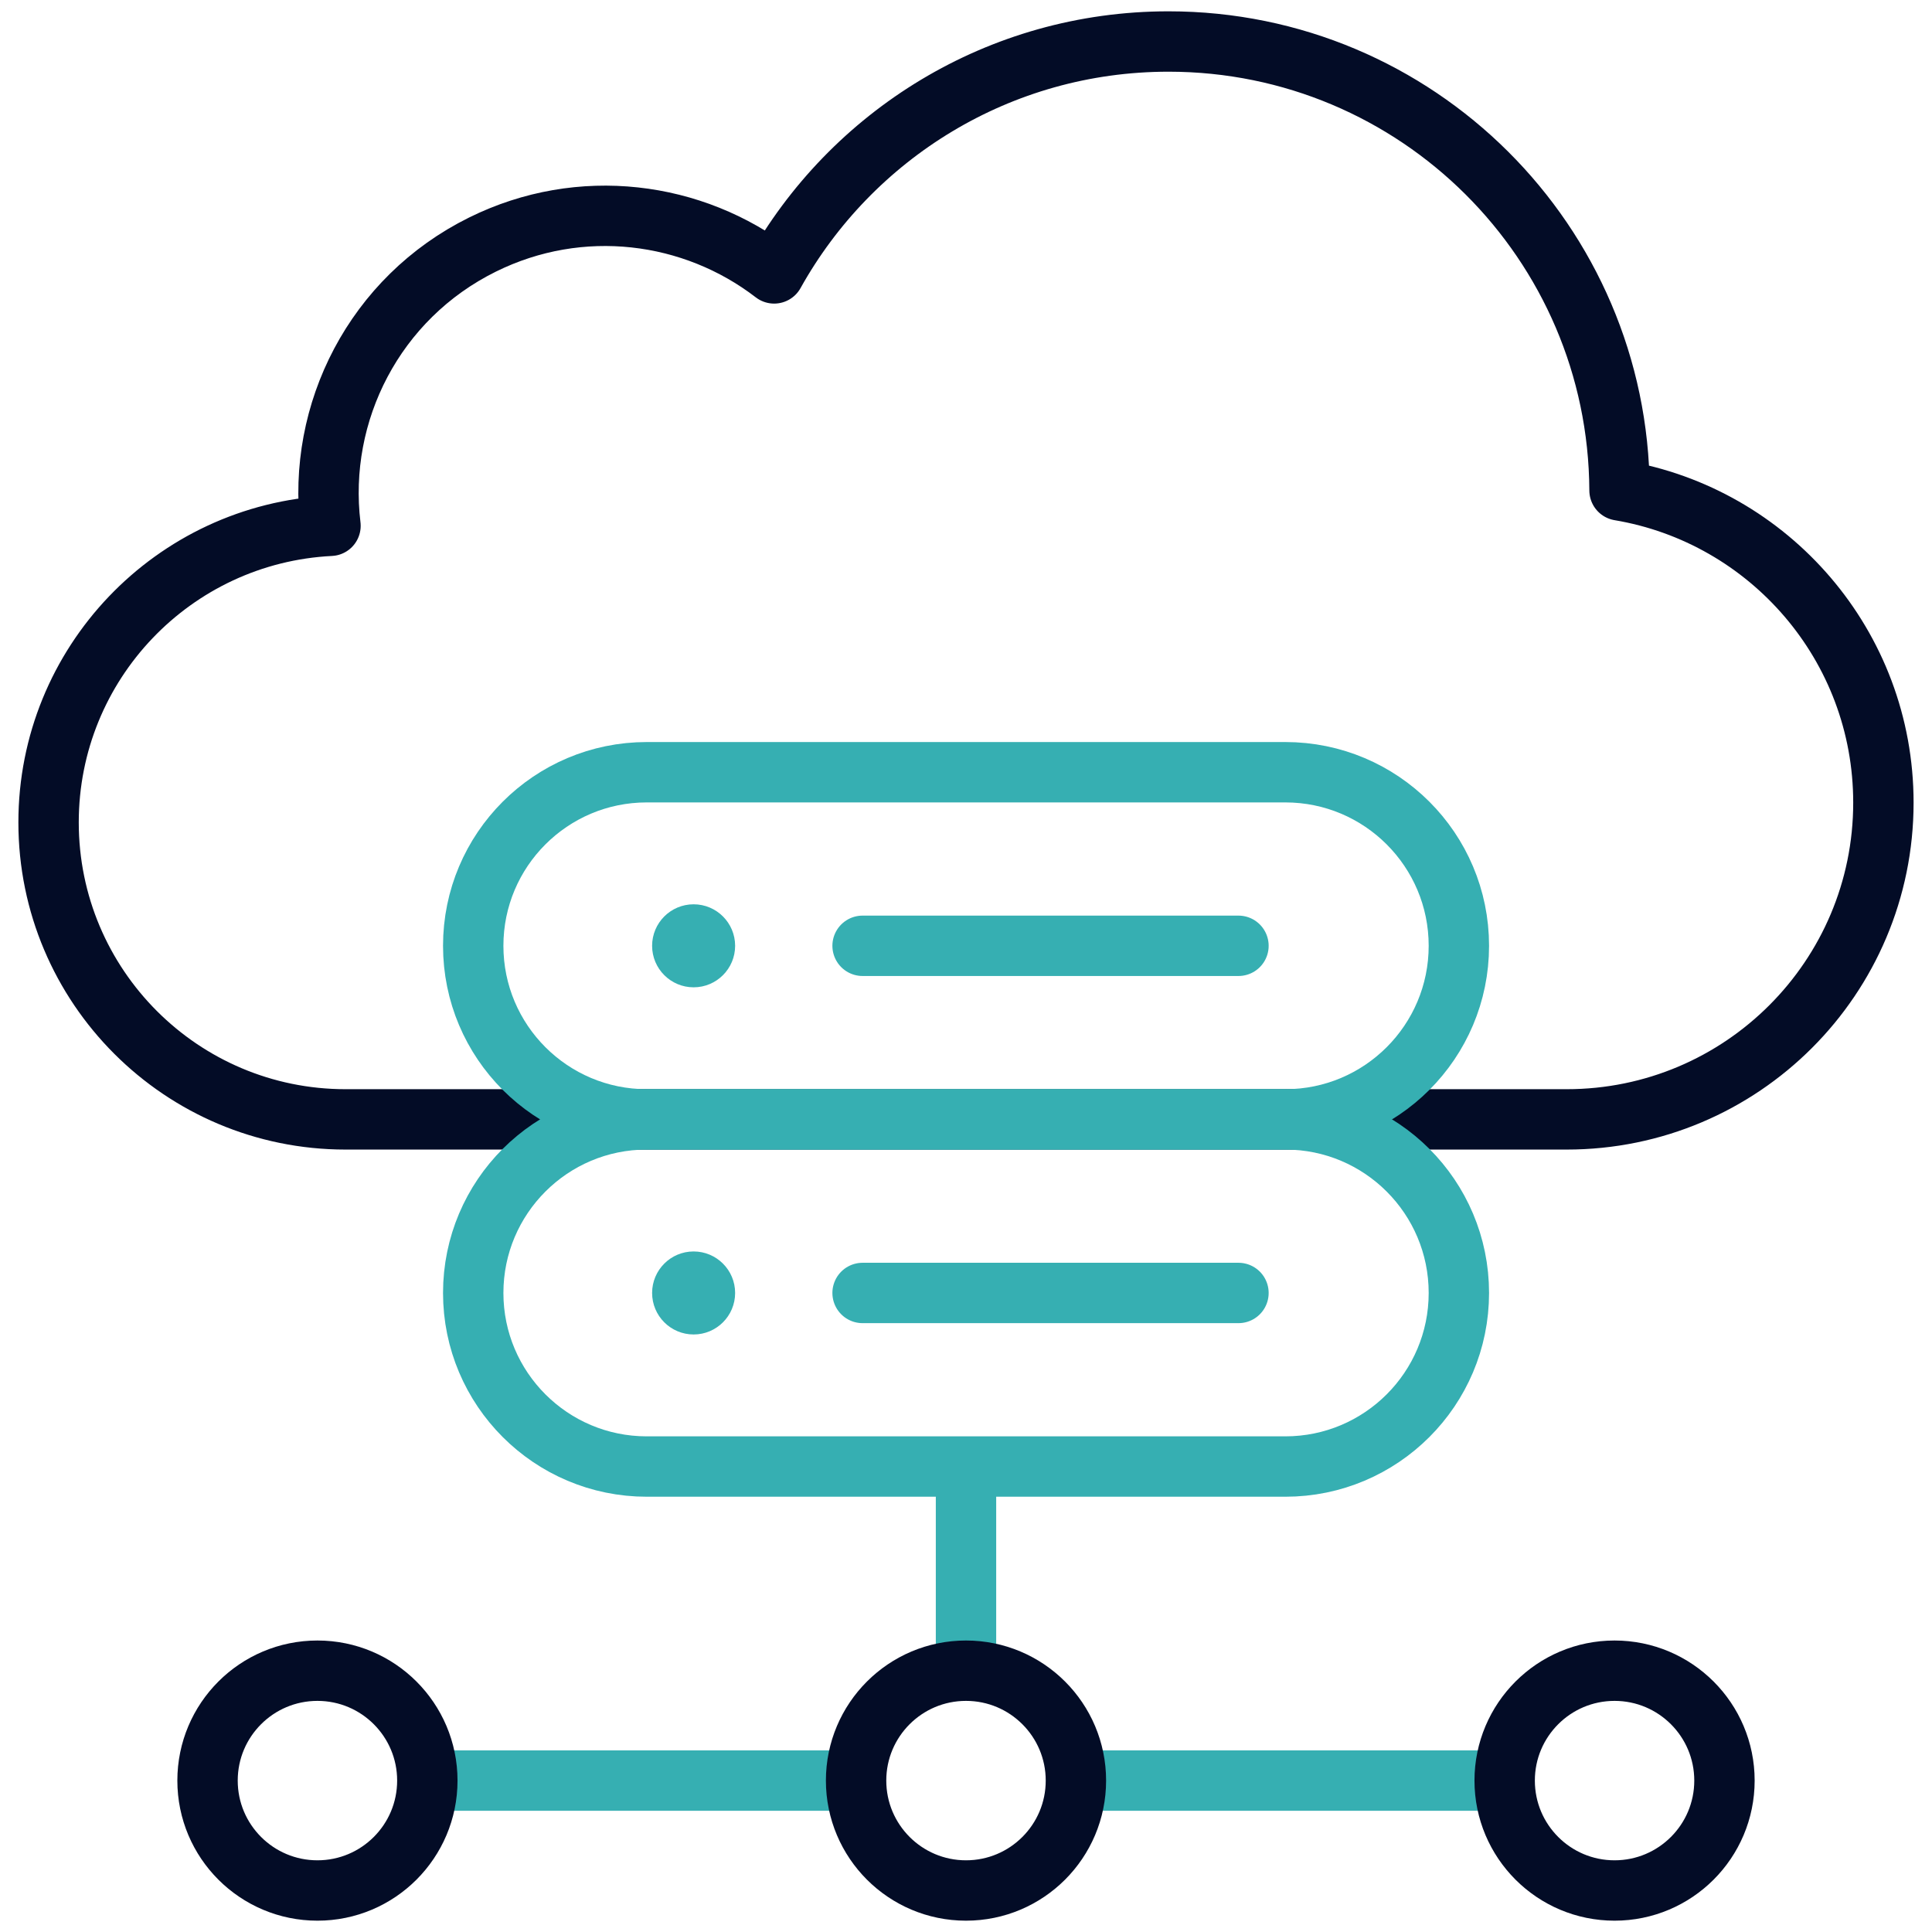 <svg width="64" height="64" viewBox="0 0 64 64" fill="none" xmlns="http://www.w3.org/2000/svg">
<g clip-path="url(#clip0_11531_22854)">
<path d="M35.641 58.984H49.844" stroke="#36AFB2" stroke-width="2" stroke-miterlimit="10" stroke-linejoin="round"/>
<path d="M28.359 58.984H14.156" stroke="#36AFB2" stroke-width="2" stroke-miterlimit="10" stroke-linejoin="round"/>
<path d="M32 55.344V48.581" stroke="#36AFB2" stroke-width="2" stroke-miterlimit="10" stroke-linejoin="round"/>
<path d="M51.898 37.081C57.693 37.081 62.39 32.383 62.39 26.588C62.39 21.391 58.61 17.078 53.649 16.245C53.61 8.026 46.936 1.375 38.708 1.375C33.09 1.375 28.198 4.475 25.645 9.057C22.96 6.99 19.228 6.497 15.985 8.101C12.405 9.871 10.494 13.666 10.948 17.418C5.747 17.678 1.609 21.977 1.609 27.243C1.609 32.676 6.014 37.081 11.447 37.081H51.898V37.081Z" stroke="#030C26" stroke-width="2" stroke-miterlimit="10" stroke-linecap="round" stroke-linejoin="round"/>
<path d="M42.577 25.581H21.426C18.25 25.581 15.676 28.155 15.676 31.331C15.676 34.506 18.25 37.081 21.426 37.081H42.577C45.753 37.081 48.327 34.506 48.327 31.331C48.327 28.155 45.753 25.581 42.577 25.581Z" stroke="#36AFB2" stroke-width="2" stroke-miterlimit="10" stroke-linecap="round" stroke-linejoin="round"/>
<circle cx="22.977" cy="31.331" r="1.375" fill="#36AFB2"/>
<path d="M28.574 31.331H41.026" stroke="#36AFB2" stroke-width="2" stroke-miterlimit="10" stroke-linecap="round" stroke-linejoin="round"/>
<path d="M42.577 37.081H21.426C18.25 37.081 15.676 39.655 15.676 42.831C15.676 46.006 18.25 48.581 21.426 48.581H42.577C45.753 48.581 48.327 46.006 48.327 42.831C48.327 39.655 45.753 37.081 42.577 37.081Z" stroke="#36AFB2" stroke-width="2" stroke-miterlimit="10" stroke-linecap="round" stroke-linejoin="round"/>
<circle cx="22.977" cy="42.831" r="1.375" fill="#36AFB2"/>
<path d="M28.574 42.831H41.026" stroke="#36AFB2" stroke-width="2" stroke-miterlimit="10" stroke-linecap="round" stroke-linejoin="round"/>
<path d="M32 62.625C34.011 62.625 35.641 60.995 35.641 58.984C35.641 56.974 34.011 55.344 32 55.344C29.989 55.344 28.359 56.974 28.359 58.984C28.359 60.995 29.989 62.625 32 62.625Z" stroke="#030C26" stroke-width="2" stroke-miterlimit="10" stroke-linecap="round" stroke-linejoin="round"/>
<path d="M53.484 62.625C55.495 62.625 57.125 60.995 57.125 58.984C57.125 56.974 55.495 55.344 53.484 55.344C51.474 55.344 49.844 56.974 49.844 58.984C49.844 60.995 51.474 62.625 53.484 62.625Z" stroke="#030C26" stroke-width="2" stroke-miterlimit="10" stroke-linecap="round" stroke-linejoin="round"/>
<path d="M10.516 62.625C12.526 62.625 14.156 60.995 14.156 58.984C14.156 56.974 12.526 55.344 10.516 55.344C8.505 55.344 6.875 56.974 6.875 58.984C6.875 60.995 8.505 62.625 10.516 62.625Z" stroke="#030C26" stroke-width="2" stroke-miterlimit="10" stroke-linecap="round" stroke-linejoin="round"/>
</g>
<defs>
<clipPath id="clip0_11531_22854">
<rect width="64" height="64" fill="white"/>
</clipPath>
</defs>
</svg>
